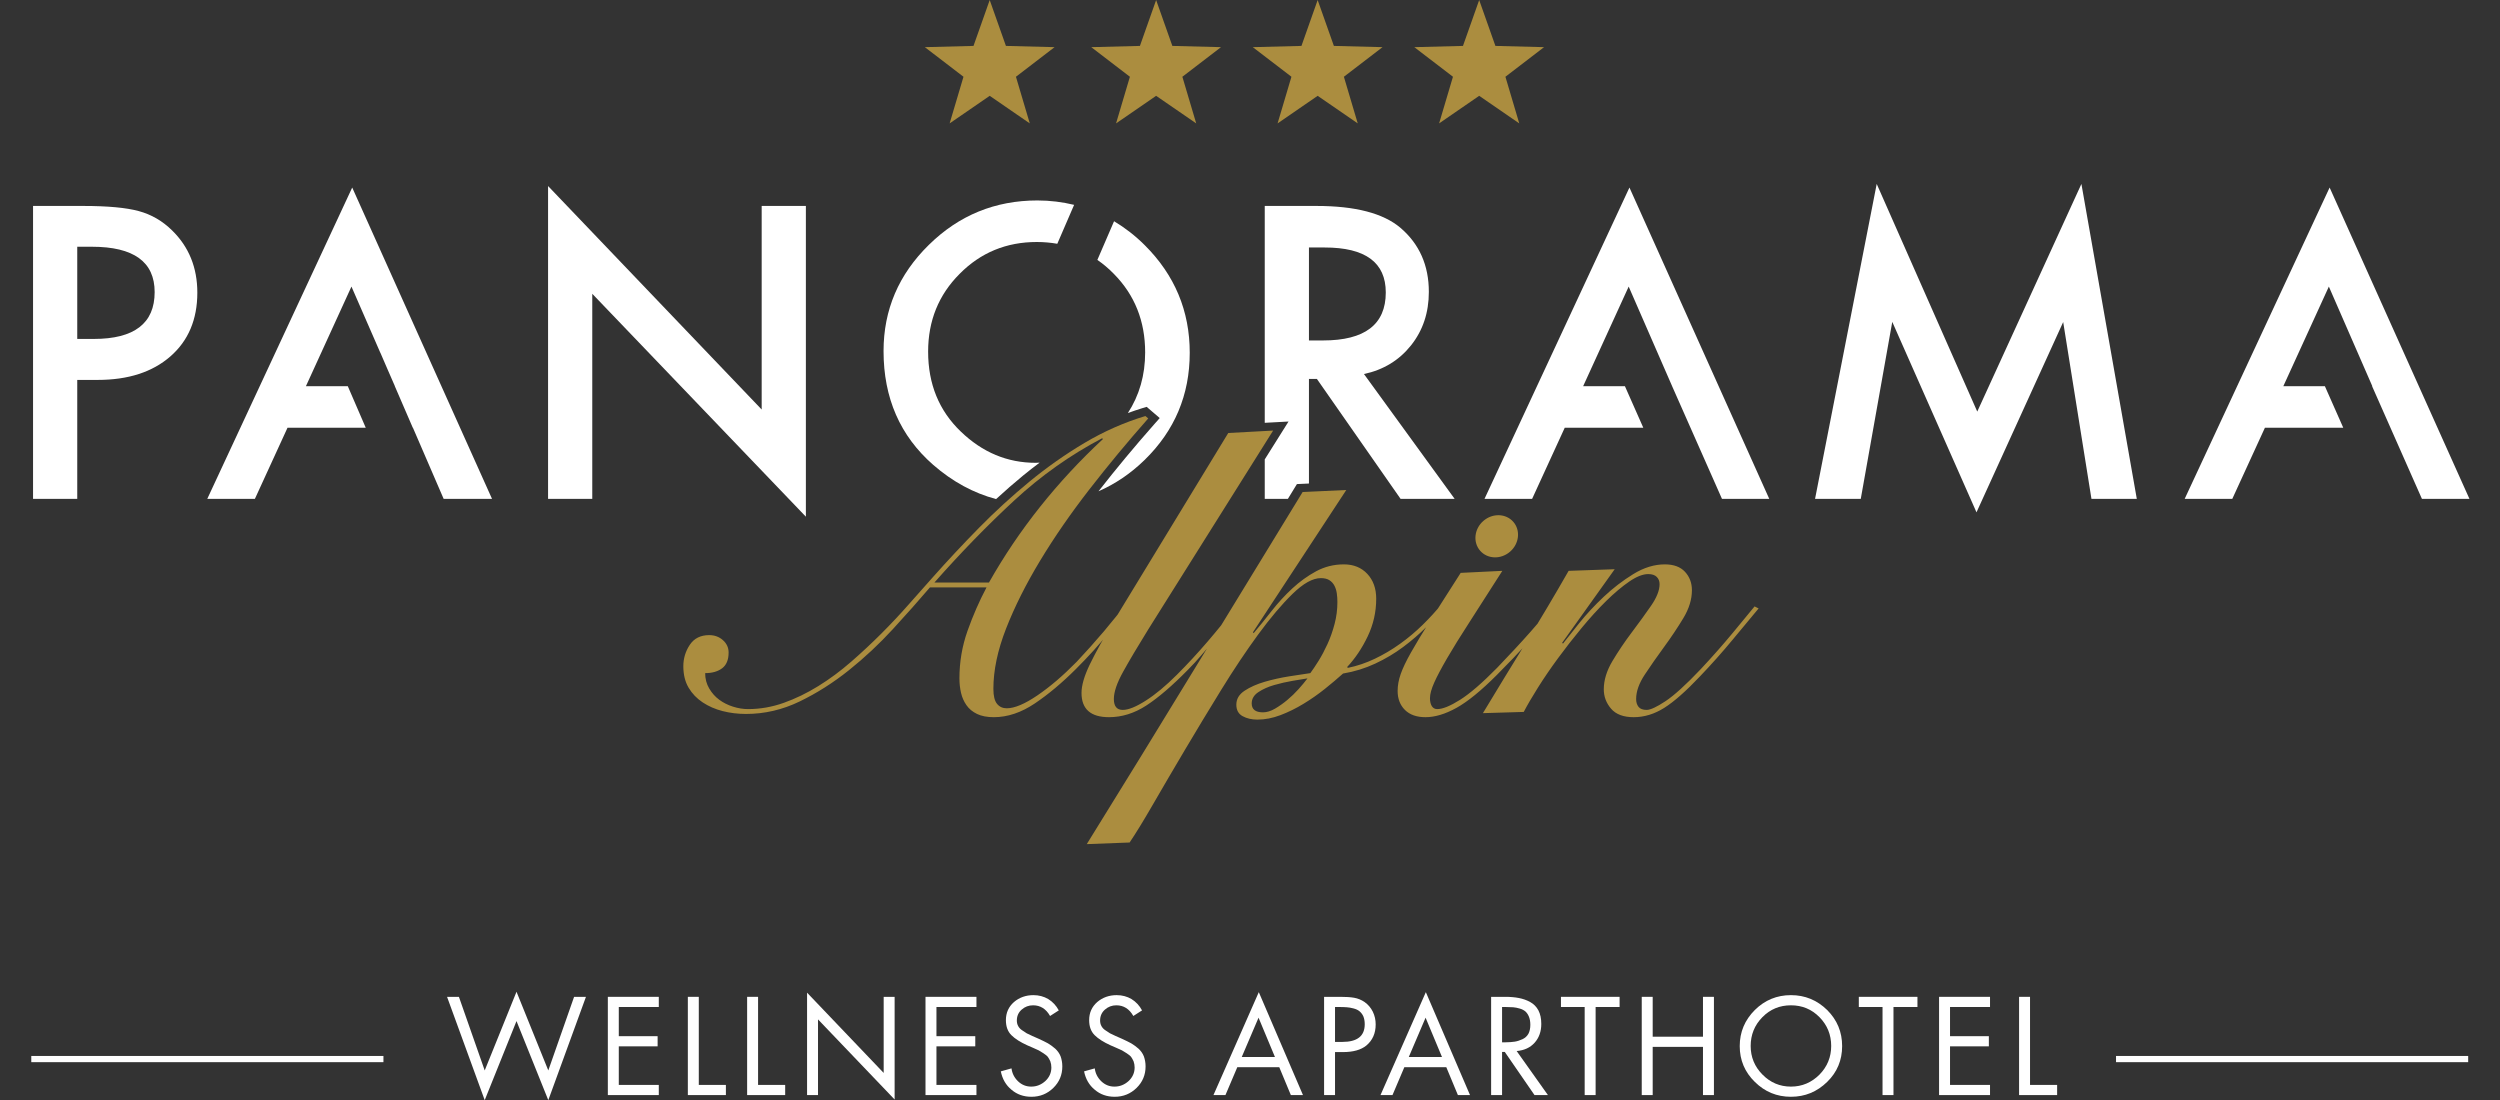 <?xml version="1.0" encoding="UTF-8" standalone="no"?><!DOCTYPE svg PUBLIC "-//W3C//DTD SVG 1.1//EN" "http://www.w3.org/Graphics/SVG/1.1/DTD/svg11.dtd"><svg width="100%" height="100%" viewBox="0 0 1679 739" version="1.1" xmlns="http://www.w3.org/2000/svg" xmlns:xlink="http://www.w3.org/1999/xlink" xml:space="preserve" xmlns:serif="http://www.serif.com/" style="fill-rule:evenodd;clip-rule:evenodd;stroke-miterlimit:10;"><rect x="0" y="0" width="1679" height="739" fill="#333333" stroke="none"/><g id="Ebene-1" serif:id="Ebene 1" transform="matrix(4.167,0,0,4.167,-912.846,-332.626)"><g transform="matrix(1,0,0,1,341.826,127.082)"><path d="M0,18.743L-34.428,-17.275L-34.428,33.144L-27.304,33.144L-27.304,0.092L7.124,36.018L7.124,-14.065L0,-14.065L0,18.743Z" style="fill:white;fill-rule:nonzero;"/></g><g transform="matrix(1,0,0,1,241.422,159.4)"><path d="M0,-45.557C-2.018,-46.108 -5.004,-46.383 -8.958,-46.383L-17.03,-46.383L-17.03,0.826L-9.906,0.826L-9.906,-18.345L-6.604,-18.345C-1.692,-18.345 2.212,-19.609 5.106,-22.136C8.001,-24.664 9.448,-28.088 9.448,-32.41C9.448,-36.446 8.092,-39.788 5.382,-42.438C3.832,-43.967 2.038,-45.007 0,-45.557M-7.246,-24.949L-9.906,-24.949L-9.906,-39.809L-7.552,-39.809C-0.805,-39.809 2.569,-37.373 2.569,-32.501C2.569,-27.467 -0.703,-24.949 -7.246,-24.949" style="fill:white;fill-rule:nonzero;"/></g><g transform="matrix(1,0,0,1,252.472,110.051)"><path d="M0,50.175L7.675,50.175L12.934,38.709L25.54,38.709L22.647,32.013L15.9,32.013L23.238,15.961L27.888,26.622L27.896,26.618L28.984,29.135L30.239,32.013L30.227,32.013L33.12,38.709L33.144,38.709L38.097,50.175L45.894,50.175L23.36,0L0,50.175Z" style="fill:white;fill-rule:nonzero;"/></g><g transform="matrix(1,0,0,1,537.742,125.707)"><path d="M0,20.454L-16.205,-16.236L-26.142,34.519L-18.774,34.519L-13.698,5.992L-0.123,36.69L13.85,6.022L18.406,34.519L25.714,34.519L16.786,-16.236L0,20.454Z" style="fill:white;fill-rule:nonzero;"/></g><g transform="matrix(1,0,0,1,480.954,128.213)"><path d="M0,13.851L-6.73,13.851L0.608,-2.201L7.61,13.851L7.608,13.851L15.643,32.013L23.265,32.013L0.73,-18.162L-22.629,32.013L-14.955,32.013L-9.696,20.547L2.962,20.547L0,13.851Z" style="fill:white;fill-rule:nonzero;"/></g><g transform="matrix(1,0,0,1,571.173,110.051)"><path d="M0,50.175L7.674,50.175L12.933,38.709L25.557,38.709L22.595,32.013L15.899,32.013L23.237,15.961L30.239,32.013L30.203,32.013L38.237,50.175L45.895,50.175L23.36,0L0,50.175Z" style="fill:white;fill-rule:nonzero;"/></g><g transform="matrix(1,0,0,1,378.578,99.713)"><path d="M0,-19.883L-2.613,-12.489L-10.453,-12.289L-4.227,-7.518L-6.459,0L0,-4.446L6.46,0L4.228,-7.518L10.453,-12.289L2.614,-12.489L0,-19.883Z" style="fill:rgb(171,141,63);fill-rule:nonzero;"/></g><g transform="matrix(1,0,0,1,405.401,99.713)"><path d="M0,-19.883L-2.613,-12.489L-10.453,-12.289L-4.228,-7.518L-6.46,0L0,-4.446L6.46,0L4.228,-7.518L10.454,-12.289L2.613,-12.489L0,-19.883Z" style="fill:rgb(171,141,63);fill-rule:nonzero;"/></g><g transform="matrix(1,0,0,1,431.434,99.713)"><path d="M0,-19.883L-2.613,-12.489L-10.453,-12.289L-4.227,-7.518L-6.459,0L0,-4.446L6.46,0L4.228,-7.518L10.454,-12.289L2.614,-12.489L0,-19.883Z" style="fill:rgb(171,141,63);fill-rule:nonzero;"/></g><g transform="matrix(1,0,0,1,457.467,99.713)"><path d="M0,-19.883L-2.613,-12.489L-10.453,-12.289L-4.227,-7.518L-6.459,0L0,-4.446L6.46,0L4.228,-7.518L10.454,-12.289L2.614,-12.489L0,-19.883Z" style="fill:rgb(171,141,63);fill-rule:nonzero;"/></g><g transform="matrix(1,0,0,1,403.631,137.865)"><path d="M0,-1.243C0,2.425 -0.933,5.681 -2.785,8.529C-2.024,8.253 -1.259,7.988 -0.486,7.753L0.244,7.532L2.348,9.337L1.415,10.393C-1.673,13.888 -4.673,17.502 -7.521,21.142C-4.831,19.961 -2.348,18.293 -0.091,16.093C4.76,11.364 7.186,5.605 7.186,-1.182C7.186,-7.929 4.77,-13.708 -0.061,-18.519C-1.608,-20.066 -3.265,-21.336 -5.01,-22.385L-7.703,-16.15C-6.767,-15.508 -5.881,-14.759 -5.045,-13.902C-1.681,-10.497 0,-6.278 0,-1.243" style="fill:white;fill-rule:nonzero;"/></g><g transform="matrix(1,0,0,1,369.479,117.64)"><path d="M0,37.113C3.118,39.824 6.496,41.653 10.127,42.622C11.551,41.313 13.007,40.041 14.489,38.822C15.356,38.108 16.245,37.421 17.144,36.748C16.932,36.754 16.726,36.776 16.51,36.776C11.944,36.776 7.919,35.095 4.433,31.732C0.927,28.368 -0.826,24.078 -0.826,18.859C-0.826,13.886 0.866,9.707 4.25,6.323C7.633,2.899 11.781,1.187 16.694,1.187C17.838,1.187 18.934,1.289 19.993,1.473L22.703,-4.8C20.817,-5.254 18.852,-5.509 16.786,-5.509C9.977,-5.509 4.147,-3.125 -0.704,1.645C-5.576,6.415 -8.011,12.123 -8.011,18.768C-8.011,26.33 -5.341,32.445 0,37.113" style="fill:white;fill-rule:nonzero;"/></g><g transform="matrix(0.755,-0.656,-0.656,-0.755,463.545,166.715)"><path d="M-2.153,-0.805C-0.195,-0.805 1.392,0.665 1.391,2.476C1.391,4.289 -0.195,5.758 -2.153,5.758C-4.11,5.758 -5.697,4.288 -5.697,2.476C-5.696,0.664 -4.11,-0.805 -2.153,-0.805" style="fill:rgb(171,141,63);fill-rule:nonzero;"/></g><g transform="matrix(1,0,0,1,426.739,125.481)"><path d="M0,22.281L-3.833,28.385L-3.833,34.745L-0.104,34.745C0.253,34.161 0.612,33.572 0.97,32.989L1.354,32.362L3.291,32.272L3.291,15.421L4.575,15.421L18.059,34.745L26.773,34.745L12.158,14.626C15.297,13.954 17.825,12.415 19.741,10.009C21.657,7.604 22.615,4.73 22.615,1.387C22.615,-2.894 21.086,-6.338 18.029,-8.948C15.256,-11.291 10.752,-12.464 4.514,-12.464L-3.833,-12.464L-3.833,22.488L0,22.281ZM3.291,-5.768L5.829,-5.768C12.392,-5.768 15.674,-3.352 15.674,1.479C15.674,6.636 12.301,9.214 5.554,9.214L3.291,9.214L3.291,-5.768Z" style="fill:white;fill-rule:nonzero;"/></g><g transform="matrix(1,0,0,1,470.84,179.321)"><path d="M0,4.104L8.469,-7.754L1.042,-7.493C-1.217,-3.54 -3.509,0.315 -5.832,4.072C-8.155,7.829 -10.468,11.619 -12.771,15.441L-6.19,15.245C-5.626,14.16 -4.866,12.857 -3.91,11.336C-2.955,9.816 -1.88,8.241 -0.685,6.613C0.51,4.984 1.78,3.355 3.127,1.726C4.473,0.097 5.798,-1.358 7.101,-2.639C8.404,-3.92 9.642,-4.962 10.815,-5.767C11.988,-6.57 13.008,-6.972 13.877,-6.972C14.485,-6.972 14.941,-6.819 15.245,-6.516C15.549,-6.212 15.702,-5.821 15.702,-5.343C15.702,-4.343 15.234,-3.171 14.301,-1.825C13.366,-0.478 12.335,0.944 11.206,2.443C10.076,3.941 9.045,5.472 8.111,7.036C7.177,8.6 6.71,10.121 6.71,11.597C6.71,12.77 7.101,13.812 7.883,14.724C8.665,15.636 9.88,16.092 11.532,16.092C13.226,16.092 14.865,15.593 16.451,14.594C18.036,13.595 19.958,11.901 22.217,9.512C24.084,7.557 25.843,5.581 27.494,3.583C29.145,1.586 30.534,-0.087 31.664,-1.434L31.013,-1.76C30.231,-0.804 29.058,0.618 27.494,2.508C25.931,4.397 24.214,6.342 22.347,8.339C19.958,10.859 18.057,12.585 16.646,13.519C15.234,14.453 14.224,14.92 13.617,14.92C13.008,14.92 12.574,14.757 12.314,14.431C12.053,14.105 11.923,13.682 11.923,13.16C11.923,11.945 12.389,10.631 13.323,9.219C14.257,7.808 15.288,6.331 16.418,4.788C17.547,3.247 18.578,1.705 19.513,0.162C20.447,-1.379 20.914,-2.889 20.914,-4.366C20.914,-5.539 20.544,-6.526 19.806,-7.33C19.067,-8.134 17.982,-8.536 16.548,-8.536C14.855,-8.536 13.161,-8.014 11.467,-6.972C9.773,-5.93 8.186,-4.713 6.71,-3.323C5.233,-1.933 3.919,-0.522 2.769,0.912C1.617,2.345 0.738,3.453 0.13,4.234L0,4.104ZM-16.353,-7.167C-18.308,-4.127 -19.937,-1.574 -21.24,0.488C-22.543,2.552 -23.585,4.278 -24.367,5.668C-25.149,7.058 -25.703,8.22 -26.028,9.154C-26.354,10.088 -26.517,10.989 -26.517,11.857C-26.517,13.118 -26.126,14.138 -25.344,14.92C-24.563,15.701 -23.455,16.092 -22.022,16.092C-20.502,16.092 -18.84,15.593 -17.037,14.594C-15.235,13.595 -13.074,11.836 -10.555,9.316C-9.686,8.448 -8.795,7.536 -7.883,6.58C-6.971,5.625 -6.081,4.658 -5.212,3.681C-4.344,2.703 -3.529,1.77 -2.769,0.879C-2.009,-0.011 -1.368,-0.804 -0.847,-1.499L-1.433,-1.89C-1.824,-1.455 -2.335,-0.869 -2.964,-0.131C-3.594,0.608 -4.311,1.433 -5.114,2.345C-5.918,3.257 -6.776,4.202 -7.688,5.179C-8.6,6.156 -9.534,7.145 -10.489,8.144C-12.879,10.577 -14.866,12.292 -16.451,13.291C-18.037,14.29 -19.264,14.789 -20.132,14.789C-20.523,14.789 -20.816,14.626 -21.012,14.301C-21.207,13.975 -21.305,13.551 -21.305,13.03C-21.305,12.379 -21.077,11.543 -20.621,10.522C-20.165,9.502 -19.47,8.187 -18.536,6.58C-17.602,4.974 -16.397,3.029 -14.92,0.749C-13.444,-1.532 -11.685,-4.278 -9.642,-7.493L-16.353,-7.167ZM-48.962,12.053C-48.245,11.575 -47.398,11.196 -46.421,10.913C-45.443,10.631 -44.445,10.403 -43.424,10.229C-42.404,10.056 -41.611,9.925 -41.046,9.838C-41.436,10.359 -41.915,10.935 -42.479,11.564C-43.044,12.194 -43.652,12.781 -44.303,13.323C-44.955,13.867 -45.618,14.333 -46.29,14.724C-46.964,15.115 -47.605,15.311 -48.212,15.311C-49.429,15.311 -50.037,14.833 -50.037,13.877C-50.037,13.139 -49.678,12.531 -48.962,12.053M-41.827,-20.198C-47.605,-10.772 -53.392,-1.304 -59.191,8.209C-64.989,17.721 -70.798,27.168 -76.619,36.551L-69.713,36.29C-68.713,34.813 -67.443,32.739 -65.902,30.068C-64.359,27.397 -62.654,24.486 -60.787,21.337C-58.919,18.187 -56.976,14.975 -54.956,11.695C-52.936,8.415 -50.949,5.44 -48.994,2.768C-47.04,0.097 -45.194,-2.085 -43.456,-3.779C-41.719,-5.473 -40.199,-6.32 -38.896,-6.32C-38.332,-6.32 -37.875,-6.212 -37.527,-5.995C-37.18,-5.777 -36.908,-5.484 -36.713,-5.115C-36.517,-4.746 -36.387,-4.333 -36.322,-3.877C-36.257,-3.421 -36.224,-2.954 -36.224,-2.476C-36.224,-1.26 -36.377,-0.076 -36.68,1.074C-36.985,2.226 -37.364,3.301 -37.82,4.3C-38.277,5.299 -38.755,6.2 -39.254,7.003C-39.754,7.808 -40.199,8.469 -40.589,8.991C-41.502,9.121 -42.642,9.295 -44.01,9.512C-45.378,9.73 -46.693,10.023 -47.952,10.391C-49.212,10.761 -50.287,11.238 -51.177,11.825C-52.068,12.411 -52.513,13.16 -52.513,14.073C-52.513,14.942 -52.177,15.56 -51.503,15.929C-50.83,16.298 -50.037,16.483 -49.125,16.483C-47.909,16.483 -46.671,16.244 -45.411,15.767C-44.152,15.289 -42.914,14.681 -41.697,13.942C-40.482,13.204 -39.33,12.401 -38.244,11.532C-37.159,10.663 -36.181,9.838 -35.312,9.056C-33.488,8.752 -31.761,8.22 -30.132,7.46C-28.504,6.7 -27.005,5.809 -25.637,4.788C-24.269,3.768 -23.02,2.693 -21.89,1.563C-20.761,0.434 -19.784,-0.652 -18.959,-1.695L-19.415,-2.151C-20.327,-1.021 -21.348,0.097 -22.477,1.205C-23.607,2.312 -24.822,3.333 -26.125,4.267C-27.428,5.202 -28.787,6.005 -30.198,6.678C-31.61,7.352 -33.054,7.84 -34.53,8.144L-34.661,8.013C-33.357,6.624 -32.25,4.974 -31.338,3.062C-30.426,1.151 -29.969,-0.869 -29.969,-2.998C-29.969,-4.648 -30.448,-5.983 -31.403,-7.005C-32.359,-8.025 -33.618,-8.536 -35.182,-8.536C-36.789,-8.536 -38.277,-8.166 -39.645,-7.428C-41.013,-6.689 -42.295,-5.767 -43.489,-4.659C-44.684,-3.551 -45.792,-2.346 -46.812,-1.043C-47.833,0.26 -48.799,1.455 -49.711,2.54L-49.841,2.41L-34.791,-20.524L-41.827,-20.198ZM-53.815,-29.711L-71.993,0.13C-73.861,3.257 -75.24,5.744 -76.13,7.59C-77.02,9.437 -77.466,10.968 -77.466,12.183C-77.466,14.789 -75.989,16.092 -73.035,16.092C-70.95,16.092 -68.942,15.462 -67.008,14.203C-65.076,12.944 -62.85,11.033 -60.33,8.469C-59.592,7.731 -58.843,6.917 -58.082,6.026C-57.323,5.136 -56.574,4.246 -55.835,3.355C-55.097,2.465 -54.391,1.586 -53.717,0.716C-53.044,-0.152 -52.447,-0.934 -51.925,-1.629L-52.512,-1.825C-54.033,0.174 -55.596,2.107 -57.203,3.974C-58.81,5.842 -60.439,7.601 -62.089,9.251C-63.871,11.033 -65.542,12.422 -67.106,13.421C-68.67,14.421 -69.908,14.92 -70.82,14.92C-71.776,14.92 -72.253,14.333 -72.253,13.16C-72.253,12.031 -71.754,10.566 -70.755,8.763C-69.756,6.961 -68.409,4.691 -66.715,1.954L-46.583,-30.101L-53.815,-29.711ZM-101.181,-5.604C-96.925,-10.425 -92.636,-14.833 -88.313,-18.83C-83.992,-22.826 -79.268,-26.17 -74.142,-28.864L-74.012,-28.733C-77.661,-25.345 -81.027,-21.718 -84.111,-17.853C-87.196,-13.986 -89.953,-9.904 -92.385,-5.604L-101.181,-5.604ZM-67.171,-32.447C-70.603,-31.405 -73.872,-29.96 -76.977,-28.114C-80.083,-26.268 -83.047,-24.183 -85.87,-21.86C-88.694,-19.535 -91.398,-17.06 -93.982,-14.432C-96.566,-11.804 -99.053,-9.143 -101.442,-6.451C-102.615,-5.148 -103.896,-3.703 -105.286,-2.118C-106.676,-0.532 -108.153,1.042 -109.716,2.606C-111.28,4.169 -112.909,5.69 -114.603,7.166C-116.297,8.643 -118.056,9.947 -119.88,11.076C-121.705,12.206 -123.561,13.107 -125.451,13.779C-127.34,14.453 -129.262,14.789 -131.217,14.789C-131.999,14.789 -132.803,14.659 -133.628,14.398C-134.452,14.138 -135.191,13.769 -135.843,13.291C-136.494,12.813 -137.037,12.206 -137.472,11.466C-137.905,10.728 -138.123,9.903 -138.123,8.991C-136.993,8.991 -136.081,8.73 -135.387,8.209C-134.691,7.688 -134.344,6.841 -134.344,5.668C-134.344,4.886 -134.648,4.224 -135.256,3.681C-135.864,3.138 -136.602,2.866 -137.472,2.866C-138.861,2.866 -139.904,3.387 -140.599,4.43C-141.293,5.472 -141.641,6.624 -141.641,7.883C-141.641,9.23 -141.358,10.381 -140.794,11.336C-140.229,12.292 -139.469,13.085 -138.514,13.714C-137.558,14.344 -136.483,14.812 -135.289,15.115C-134.095,15.419 -132.846,15.571 -131.543,15.571C-128.546,15.571 -125.657,14.898 -122.877,13.551C-120.098,12.206 -117.448,10.522 -114.929,8.502C-112.41,6.482 -110.053,4.278 -107.859,1.889C-105.667,-0.499 -103.679,-2.737 -101.898,-4.822L-92.776,-4.822C-93.949,-2.607 -94.97,-0.271 -95.839,2.182C-96.708,4.637 -97.142,7.189 -97.142,9.838C-97.142,10.663 -97.055,11.445 -96.881,12.183C-96.708,12.922 -96.415,13.584 -96.001,14.17C-95.589,14.757 -95.024,15.224 -94.307,15.571C-93.591,15.918 -92.69,16.092 -91.604,16.092C-89.388,16.092 -87.184,15.354 -84.99,13.877C-82.798,12.401 -80.593,10.554 -78.377,8.339C-76.293,6.254 -74.61,4.397 -73.328,2.768C-72.047,1.14 -70.907,-0.326 -69.907,-1.629L-70.429,-1.955C-70.82,-1.477 -71.308,-0.869 -71.895,-0.131C-72.481,0.608 -73.133,1.4 -73.849,2.247C-74.566,3.094 -75.305,3.941 -76.064,4.788C-76.825,5.635 -77.553,6.428 -78.247,7.166C-80.42,9.382 -82.526,11.184 -84.567,12.574C-86.609,13.965 -88.259,14.659 -89.519,14.659C-90.17,14.659 -90.691,14.421 -91.082,13.942C-91.473,13.465 -91.669,12.662 -91.669,11.532C-91.669,8.535 -90.985,5.288 -89.616,1.791C-88.248,-1.705 -86.424,-5.343 -84.143,-9.122C-81.863,-12.901 -79.214,-16.734 -76.195,-20.622C-73.176,-24.508 -70.016,-28.32 -66.715,-32.056L-67.171,-32.447Z" style="fill:rgb(171,141,63);fill-rule:nonzero;"/></g><g><g transform="matrix(21,0,0,21,290.845,256.319)"><path d="M0.104,-0.754L0.302,-0.189L0.546,-0.793L0.79,-0.189L0.988,-0.754L1.079,-0.754L0.79,0.039L0.546,-0.568L0.302,0.039L0.013,-0.754L0.104,-0.754Z" style="fill:white;fill-rule:nonzero;"/></g><g transform="matrix(21,0,0,21,315.436,256.319)"><path d="M0.076,-0L0.076,-0.754L0.467,-0.754L0.467,-0.676L0.16,-0.676L0.16,-0.452L0.458,-0.452L0.458,-0.374L0.16,-0.374L0.16,-0.078L0.467,-0.078L0.467,-0L0.076,-0Z" style="fill:white;fill-rule:nonzero;"/></g><g transform="matrix(21,0,0,21,328.33,256.319)"><path d="M0.16,-0.754L0.16,-0.078L0.368,-0.078L0.368,-0L0.076,-0L0.076,-0.754L0.16,-0.754Z" style="fill:white;fill-rule:nonzero;"/></g><g transform="matrix(21,0,0,21,337.885,256.319)"><path d="M0.16,-0.754L0.16,-0.078L0.368,-0.078L0.368,-0L0.076,-0L0.076,-0.754L0.16,-0.754Z" style="fill:white;fill-rule:nonzero;"/></g><g transform="matrix(21,0,0,21,347.44,256.319)"><path d="M0.081,-0L0.081,-0.786L0.669,-0.17L0.669,-0.754L0.753,-0.754L0.753,0.034L0.165,-0.581L0.165,-0L0.081,-0Z" style="fill:white;fill-rule:nonzero;"/></g><g transform="matrix(21,0,0,21,366.634,256.319)"><path d="M0.076,-0L0.076,-0.754L0.467,-0.754L0.467,-0.676L0.16,-0.676L0.16,-0.452L0.458,-0.452L0.458,-0.374L0.16,-0.374L0.16,-0.078L0.467,-0.078L0.467,-0L0.076,-0Z" style="fill:white;fill-rule:nonzero;"/></g><g transform="matrix(21,0,0,21,379.528,256.319)"><path d="M0.485,-0.65L0.418,-0.607C0.387,-0.662 0.343,-0.689 0.288,-0.689C0.254,-0.689 0.225,-0.678 0.2,-0.656C0.175,-0.634 0.163,-0.606 0.163,-0.572C0.163,-0.557 0.166,-0.543 0.173,-0.53C0.18,-0.517 0.19,-0.506 0.204,-0.497C0.218,-0.487 0.23,-0.479 0.239,-0.474C0.249,-0.469 0.263,-0.462 0.281,-0.454L0.331,-0.432C0.36,-0.419 0.383,-0.407 0.402,-0.397C0.421,-0.386 0.439,-0.372 0.458,-0.356C0.476,-0.339 0.49,-0.32 0.499,-0.297C0.507,-0.274 0.512,-0.249 0.512,-0.22C0.512,-0.155 0.489,-0.1 0.443,-0.055C0.397,-0.01 0.341,0.013 0.275,0.013C0.215,0.013 0.164,-0.005 0.122,-0.041C0.079,-0.076 0.052,-0.123 0.04,-0.182L0.122,-0.205C0.127,-0.166 0.144,-0.133 0.172,-0.106C0.2,-0.079 0.234,-0.065 0.273,-0.065C0.314,-0.065 0.35,-0.079 0.382,-0.108C0.412,-0.136 0.428,-0.171 0.428,-0.212C0.428,-0.229 0.425,-0.244 0.42,-0.259C0.414,-0.273 0.407,-0.284 0.401,-0.293C0.394,-0.302 0.382,-0.311 0.367,-0.321C0.352,-0.331 0.34,-0.338 0.331,-0.343C0.322,-0.347 0.308,-0.353 0.289,-0.362L0.243,-0.382C0.19,-0.406 0.149,-0.432 0.121,-0.46C0.093,-0.488 0.079,-0.526 0.079,-0.575C0.079,-0.632 0.1,-0.678 0.141,-0.714C0.182,-0.749 0.232,-0.767 0.29,-0.767C0.332,-0.767 0.37,-0.757 0.404,-0.737C0.438,-0.716 0.465,-0.687 0.485,-0.65Z" style="fill:white;fill-rule:nonzero;"/></g><g transform="matrix(21,0,0,21,392.947,256.319)"><path d="M0.485,-0.65L0.418,-0.607C0.387,-0.662 0.343,-0.689 0.288,-0.689C0.254,-0.689 0.225,-0.678 0.2,-0.656C0.175,-0.634 0.163,-0.606 0.163,-0.572C0.163,-0.557 0.166,-0.543 0.173,-0.53C0.18,-0.517 0.19,-0.506 0.204,-0.497C0.218,-0.487 0.23,-0.479 0.239,-0.474C0.249,-0.469 0.263,-0.462 0.281,-0.454L0.331,-0.432C0.36,-0.419 0.383,-0.407 0.402,-0.397C0.421,-0.386 0.439,-0.372 0.458,-0.356C0.476,-0.339 0.49,-0.32 0.499,-0.297C0.507,-0.274 0.512,-0.249 0.512,-0.22C0.512,-0.155 0.489,-0.1 0.443,-0.055C0.397,-0.01 0.341,0.013 0.275,0.013C0.215,0.013 0.164,-0.005 0.122,-0.041C0.079,-0.076 0.052,-0.123 0.04,-0.182L0.122,-0.205C0.127,-0.166 0.144,-0.133 0.172,-0.106C0.2,-0.079 0.234,-0.065 0.273,-0.065C0.314,-0.065 0.35,-0.079 0.382,-0.108C0.412,-0.136 0.428,-0.171 0.428,-0.212C0.428,-0.229 0.425,-0.244 0.42,-0.259C0.414,-0.273 0.407,-0.284 0.401,-0.293C0.394,-0.302 0.382,-0.311 0.367,-0.321C0.352,-0.331 0.34,-0.338 0.331,-0.343C0.322,-0.347 0.308,-0.353 0.289,-0.362L0.243,-0.382C0.19,-0.406 0.149,-0.432 0.121,-0.46C0.093,-0.488 0.079,-0.526 0.079,-0.575C0.079,-0.632 0.1,-0.678 0.141,-0.714C0.182,-0.749 0.232,-0.767 0.29,-0.767C0.332,-0.767 0.37,-0.757 0.404,-0.737C0.438,-0.716 0.465,-0.687 0.485,-0.65Z" style="fill:white;fill-rule:nonzero;"/></g><g transform="matrix(21,0,0,21,414.514,256.319)"><path d="M0.511,-0.214L0.189,-0.214L0.098,-0L0.006,-0L0.354,-0.79L0.693,-0L0.6,-0L0.511,-0.214ZM0.478,-0.292L0.352,-0.594L0.223,-0.292L0.478,-0.292Z" style="fill:white;fill-rule:nonzero;"/></g><g transform="matrix(21,0,0,21,430.873,256.319)"><path d="M0.16,-0.33L0.16,-0L0.076,-0L0.076,-0.754L0.2,-0.754C0.241,-0.754 0.277,-0.752 0.306,-0.747C0.335,-0.742 0.362,-0.731 0.387,-0.714C0.414,-0.695 0.435,-0.67 0.45,-0.64C0.465,-0.609 0.472,-0.577 0.472,-0.542C0.472,-0.474 0.448,-0.42 0.4,-0.38C0.359,-0.347 0.3,-0.33 0.221,-0.33L0.16,-0.33ZM0.16,-0.676L0.16,-0.408L0.216,-0.408C0.331,-0.408 0.388,-0.453 0.388,-0.544C0.388,-0.568 0.384,-0.588 0.377,-0.605C0.369,-0.622 0.359,-0.634 0.347,-0.644C0.336,-0.653 0.321,-0.66 0.302,-0.665C0.283,-0.67 0.266,-0.673 0.25,-0.674C0.234,-0.675 0.214,-0.676 0.191,-0.676L0.16,-0.676Z" style="fill:white;fill-rule:nonzero;"/></g><g transform="matrix(21,0,0,21,441.436,256.319)"><path d="M0.511,-0.214L0.189,-0.214L0.098,-0L0.006,-0L0.354,-0.79L0.693,-0L0.6,-0L0.511,-0.214ZM0.478,-0.292L0.352,-0.594L0.223,-0.292L0.478,-0.292Z" style="fill:white;fill-rule:nonzero;"/></g><g transform="matrix(21,0,0,21,457.795,256.319)"><path d="M0.16,-0.676L0.16,-0.405L0.186,-0.405C0.213,-0.405 0.236,-0.407 0.257,-0.41C0.277,-0.413 0.297,-0.42 0.317,-0.429C0.336,-0.438 0.351,-0.451 0.362,-0.47C0.372,-0.489 0.377,-0.512 0.377,-0.54C0.377,-0.564 0.373,-0.585 0.366,-0.602C0.359,-0.619 0.35,-0.632 0.339,-0.642C0.328,-0.651 0.314,-0.659 0.296,-0.664C0.278,-0.669 0.261,-0.673 0.245,-0.674C0.228,-0.675 0.208,-0.676 0.185,-0.676L0.16,-0.676ZM0.16,-0.331L0.16,-0L0.076,-0L0.076,-0.754L0.185,-0.754C0.224,-0.754 0.258,-0.751 0.289,-0.745C0.32,-0.739 0.349,-0.729 0.376,-0.714C0.403,-0.699 0.424,-0.678 0.439,-0.65C0.454,-0.621 0.461,-0.587 0.461,-0.546C0.461,-0.488 0.444,-0.44 0.41,-0.402C0.376,-0.364 0.33,-0.343 0.272,-0.338L0.512,-0L0.409,-0L0.181,-0.331L0.16,-0.331Z" style="fill:white;fill-rule:nonzero;"/></g><g transform="matrix(21,0,0,21,470.437,256.319)"><path d="M0.276,-0.676L0.276,-0L0.192,-0L0.192,-0.676L0.01,-0.676L0.01,-0.754L0.46,-0.754L0.46,-0.676L0.276,-0.676Z" style="fill:white;fill-rule:nonzero;"/></g><g transform="matrix(21,0,0,21,481.987,256.319)"><path d="M0.164,-0.448L0.55,-0.448L0.55,-0.754L0.634,-0.754L0.634,-0L0.55,-0L0.55,-0.37L0.164,-0.37L0.164,-0L0.08,-0L0.08,-0.754L0.164,-0.754L0.164,-0.448Z" style="fill:white;fill-rule:nonzero;"/></g><g transform="matrix(21,0,0,21,498.661,256.319)"><path d="M0.154,-0.653C0.231,-0.729 0.323,-0.767 0.431,-0.767C0.539,-0.767 0.631,-0.729 0.709,-0.653C0.786,-0.576 0.824,-0.484 0.824,-0.376C0.824,-0.268 0.786,-0.176 0.709,-0.101C0.631,-0.025 0.539,0.013 0.431,0.013C0.323,0.013 0.231,-0.025 0.154,-0.101C0.077,-0.176 0.038,-0.268 0.038,-0.376C0.038,-0.484 0.077,-0.576 0.154,-0.653ZM0.65,-0.598C0.59,-0.659 0.517,-0.689 0.431,-0.689C0.345,-0.689 0.272,-0.659 0.212,-0.598C0.152,-0.537 0.122,-0.463 0.122,-0.377C0.122,-0.292 0.152,-0.218 0.213,-0.157C0.273,-0.096 0.346,-0.065 0.431,-0.065C0.516,-0.065 0.589,-0.096 0.65,-0.157C0.71,-0.218 0.74,-0.292 0.74,-0.377C0.74,-0.463 0.71,-0.537 0.65,-0.598Z" style="fill:white;fill-rule:nonzero;"/></g><g transform="matrix(21,0,0,21,518.443,256.319)"><path d="M0.276,-0.676L0.276,-0L0.192,-0L0.192,-0.676L0.01,-0.676L0.01,-0.754L0.46,-0.754L0.46,-0.676L0.276,-0.676Z" style="fill:white;fill-rule:nonzero;"/></g><g transform="matrix(21,0,0,21,529.993,256.319)"><path d="M0.076,-0L0.076,-0.754L0.467,-0.754L0.467,-0.676L0.16,-0.676L0.16,-0.452L0.458,-0.452L0.458,-0.374L0.16,-0.374L0.16,-0.078L0.467,-0.078L0.467,-0L0.076,-0Z" style="fill:white;fill-rule:nonzero;"/></g><g transform="matrix(21,0,0,21,542.887,256.319)"><path d="M0.16,-0.754L0.16,-0.078L0.368,-0.078L0.368,-0L0.076,-0L0.076,-0.754L0.16,-0.754Z" style="fill:white;fill-rule:nonzero;"/></g></g><g transform="matrix(-1,0,0,1,224.108,250.514)"><path d="M-56.757,0L0,0" style="fill:none;fill-rule:nonzero;stroke:white;stroke-width:1px;"/></g><g transform="matrix(-1,0,0,1,560.108,250.514)"><path d="M-56.757,0L0,0" style="fill:none;fill-rule:nonzero;stroke:white;stroke-width:1px;"/></g></g></svg>